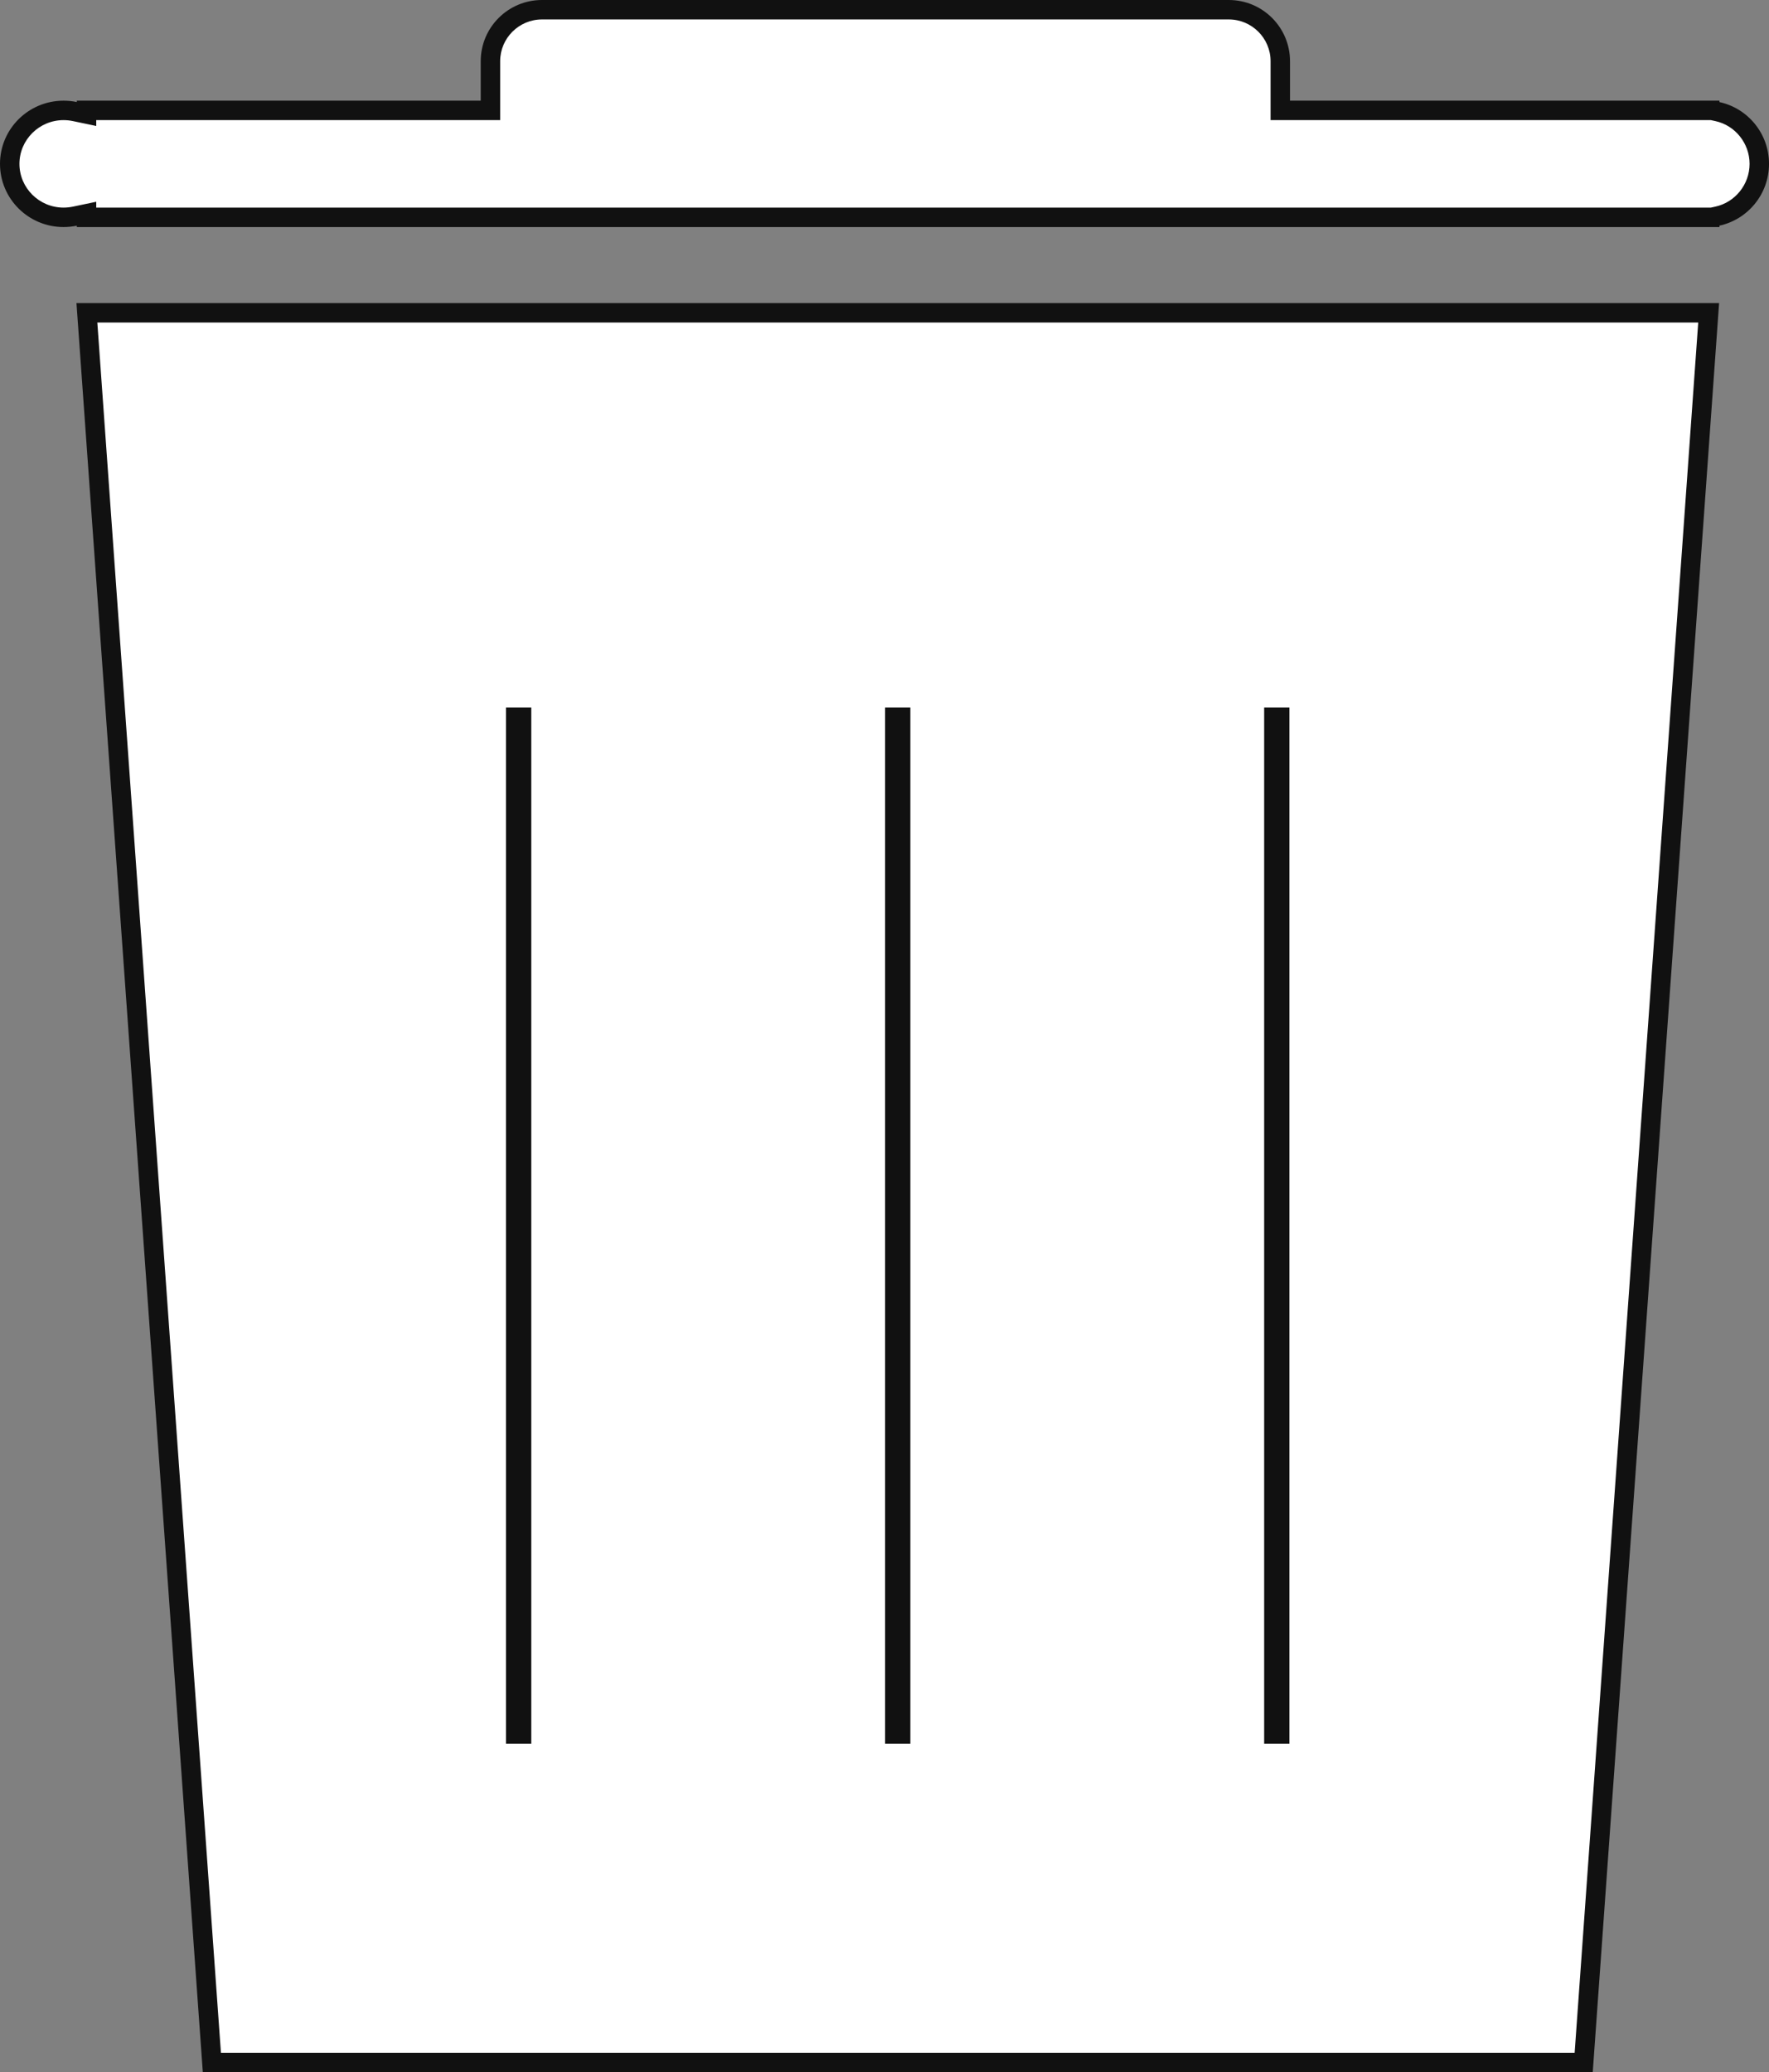 <svg xmlns="http://www.w3.org/2000/svg" width="91" height="106.591" viewBox="0 0 91 106.591">
  <rect x="0" y="0" width="91" height="106.591" fill="#808080" stroke="none"/>
  <g id="ico_trash" transform="translate(-169.18 -9581.911)">
    <g id="長方形_30" data-name="長方形 30" fill="#fff">
      <path d="M 250.648 9688.002 L 180.079 9688.002 L 173.65 9598.002 L 257.077 9598.002 L 250.648 9688.002 Z" stroke="none"/>
      <path d="M 174.187 9598.502 L 180.545 9687.502 L 250.182 9687.502 L 256.539 9598.502 L 174.187 9598.502 M 173.113 9597.502 L 257.613 9597.502 L 251.113 9688.502 L 179.613 9688.502 L 173.113 9597.502 Z" stroke="none" fill="#111"/>
    </g>
    <g id="長方形_31" data-name="長方形 31" fill="#fff">
      <path d="M 257.243 9593.09 L 173.631 9593.09 L 173.631 9592.904 L 173.029 9593.03 C 172.839 9593.069 172.644 9593.09 172.45 9593.09 C 170.923 9593.09 169.68 9591.856 169.68 9590.34 C 169.68 9588.823 170.923 9587.59 172.45 9587.59 C 172.644 9587.59 172.839 9587.61 173.029 9587.649 L 173.631 9587.775 L 173.631 9587.59 L 193.909 9587.59 L 194.409 9587.59 L 194.409 9587.09 L 194.409 9585.06 C 194.409 9583.6 195.599 9582.411 197.061 9582.411 L 199.16 9582.411 L 231.659 9582.411 L 232.391 9582.411 C 233.852 9582.411 235.04 9583.6 235.04 9585.06 L 235.04 9587.09 L 235.04 9587.59 L 235.54 9587.59 L 256.949 9587.59 L 257.243 9587.59 L 257.525 9587.65 C 258.774 9587.92 259.681 9589.052 259.681 9590.34 C 259.681 9591.628 258.774 9592.759 257.525 9593.029 L 257.243 9593.09 Z" stroke="none"/>
      <path d="M 257.19 9592.59 L 257.419 9592.54 C 258.44 9592.319 259.181 9591.394 259.181 9590.34 C 259.181 9589.285 258.44 9588.359 257.42 9588.14 L 257.189 9588.09 L 256.949 9588.09 L 235.54 9588.09 L 234.54 9588.09 L 234.54 9587.09 L 234.54 9585.06 C 234.54 9583.875 233.576 9582.911 232.391 9582.911 L 231.659 9582.911 L 199.16 9582.911 L 197.061 9582.911 C 195.874 9582.911 194.909 9583.875 194.909 9585.06 L 194.909 9587.09 L 194.909 9588.09 L 193.909 9588.09 L 174.131 9588.09 L 174.131 9588.391 L 172.927 9588.139 C 172.77 9588.106 172.61 9588.09 172.45 9588.09 C 171.198 9588.09 170.18 9589.1 170.18 9590.34 C 170.18 9591.58 171.198 9592.59 172.45 9592.59 C 172.61 9592.59 172.77 9592.573 172.927 9592.541 L 174.131 9592.289 L 174.131 9592.59 L 257.19 9592.59 M 257.631 9593.59 L 173.131 9593.59 L 173.131 9593.52 C 172.911 9593.565 172.683 9593.59 172.45 9593.59 C 170.644 9593.59 169.18 9592.134 169.18 9590.34 C 169.18 9588.544 170.644 9587.09 172.45 9587.09 C 172.683 9587.09 172.911 9587.114 173.131 9587.16 L 173.131 9587.09 L 193.909 9587.09 L 193.909 9585.06 C 193.909 9583.319 195.32 9581.911 197.061 9581.911 L 199.16 9581.911 L 231.659 9581.911 L 232.391 9581.911 C 234.129 9581.911 235.54 9583.319 235.54 9585.06 L 235.54 9587.09 L 256.949 9587.09 L 257.631 9587.09 L 257.631 9587.162 C 259.088 9587.477 260.181 9588.779 260.181 9590.34 C 260.181 9591.898 259.088 9593.202 257.631 9593.518 L 257.631 9593.59 Z" stroke="none" fill="#111"/>
    </g>
    <g id="グループ_10" data-name="グループ 10">
      <rect id="シェイプ_750" data-name="シェイプ 750" width="1.3" height="53.3" transform="translate(195.21 9618.3)" fill="#111"/>
      <rect id="シェイプ_750-2" data-name="シェイプ 750" width="1.3" height="53.3" transform="translate(214.71 9618.3)" fill="#111"/>
      <rect id="シェイプ_750-3" data-name="シェイプ 750" width="1.3" height="53.3" transform="translate(234.21 9618.3)" fill="#111"/>
    </g>
  </g>
</svg>
